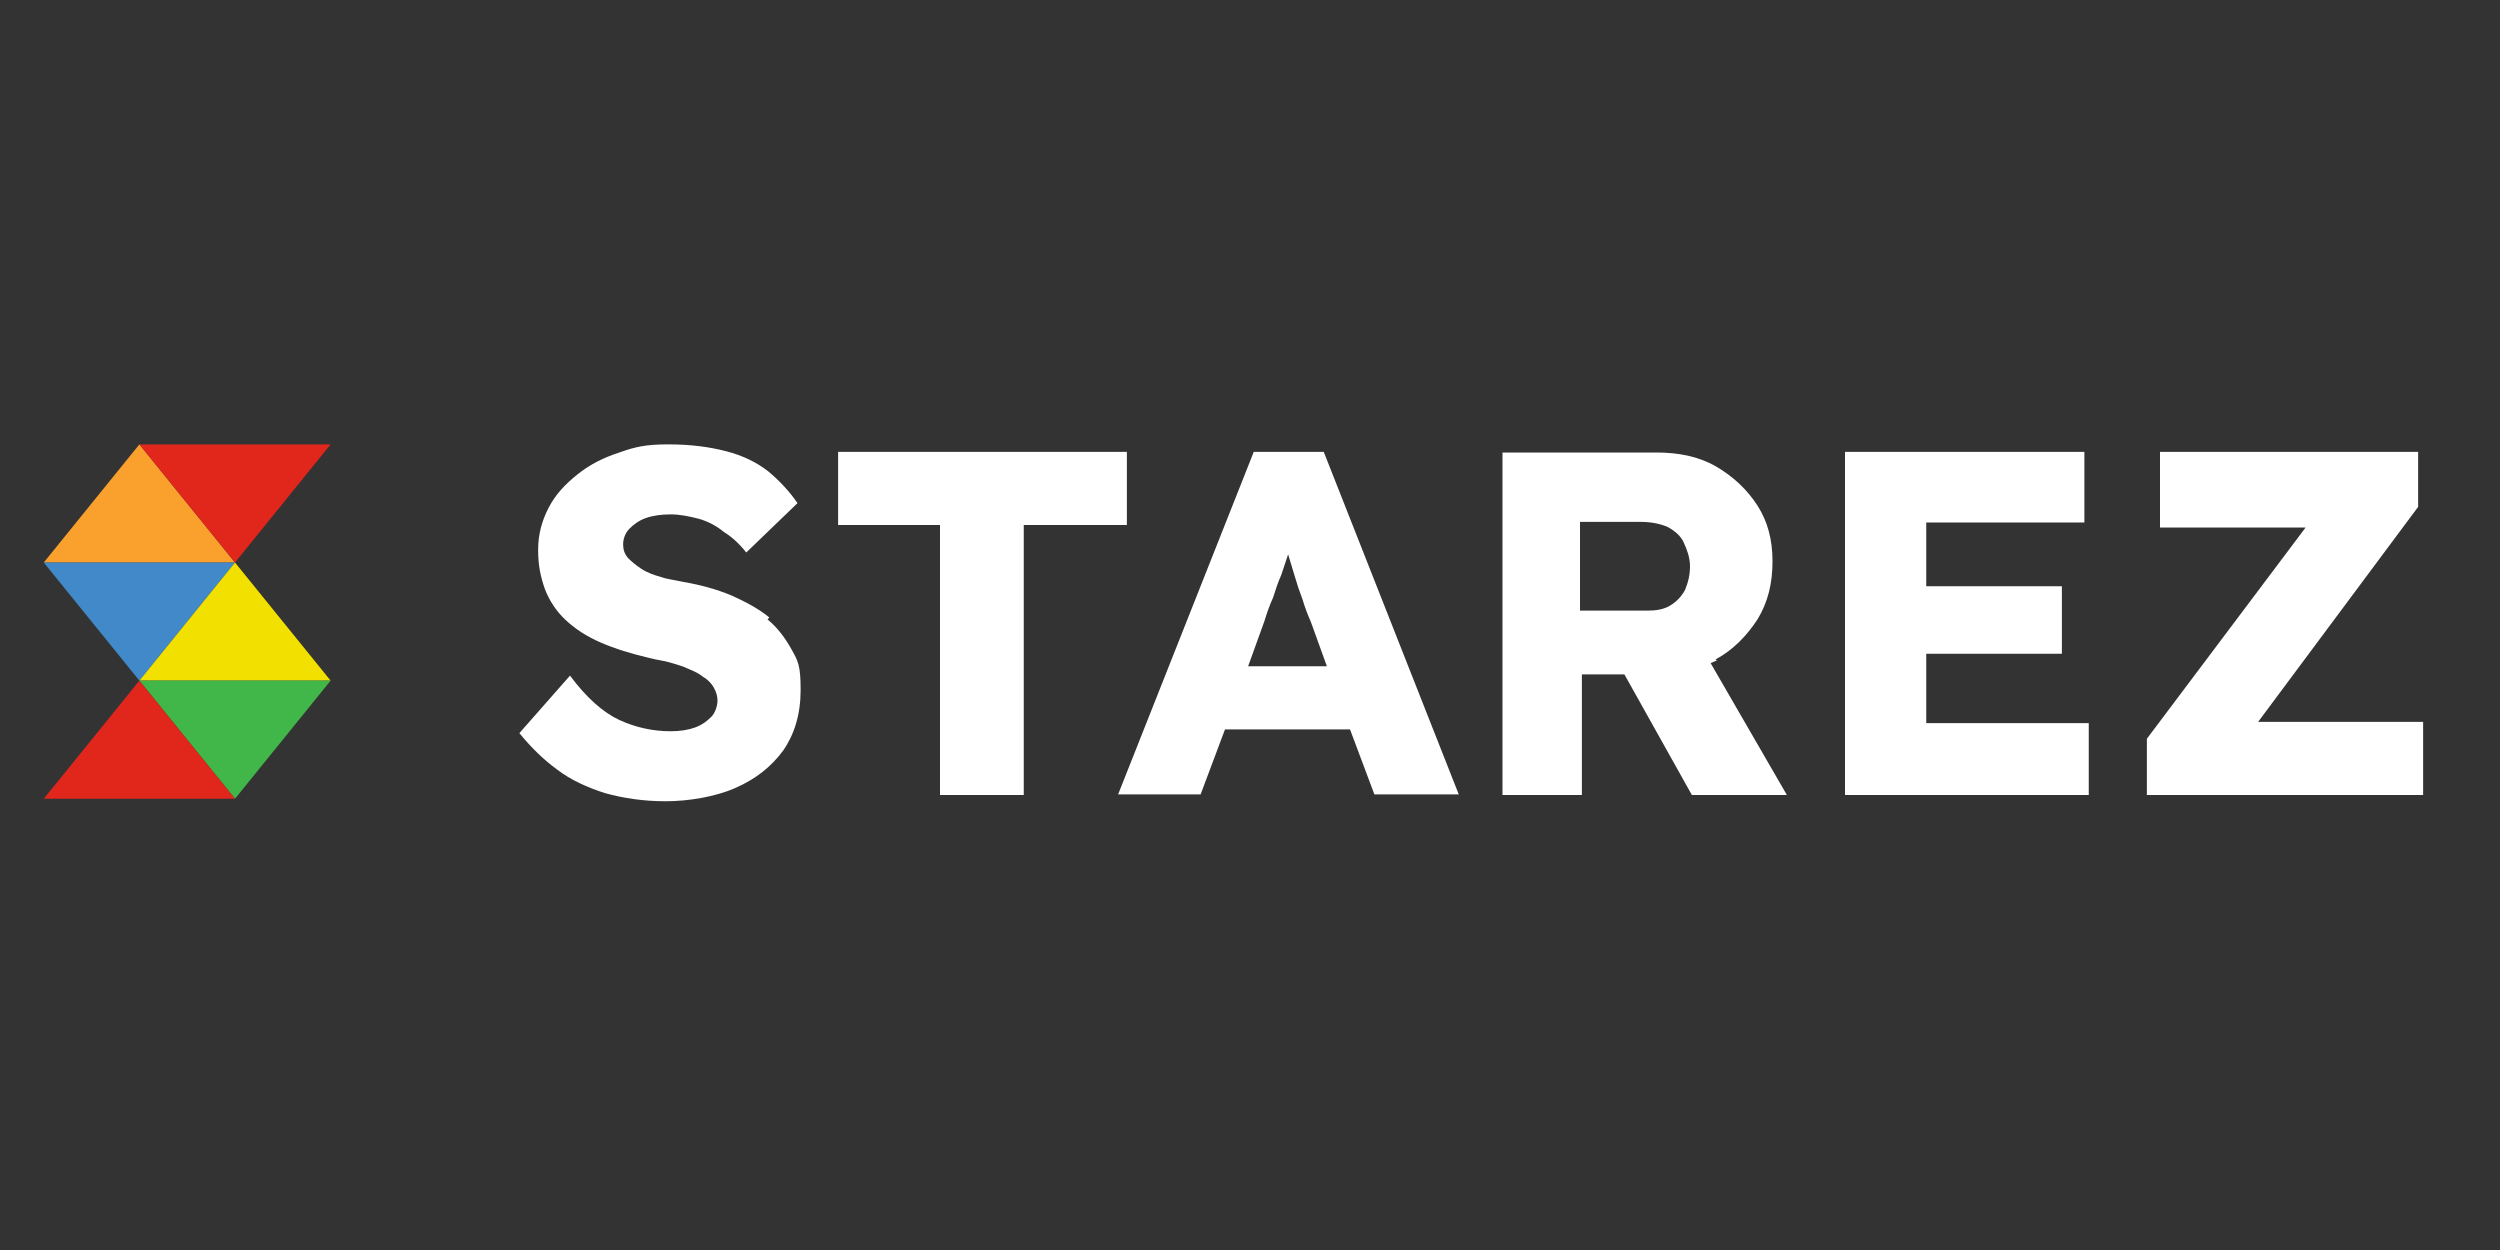 <?xml version="1.0" encoding="UTF-8"?>
<svg xmlns="http://www.w3.org/2000/svg" xmlns:xlink="http://www.w3.org/1999/xlink" version="1.1" viewBox="0 0 400 200">
  <rect x="0" y="0" width="400" height="200" fill="#333333" stroke="none"/>
  <defs>
    <style>
      .cls-1 {
        fill: url(#linear-gradient-3);
      }

      .cls-2 {
        fill: url(#linear-gradient-2);
      }

      .cls-3 {
        fill: url(#linear-gradient);
      }

      .cls-4 {
        fill: #f1e000;
      }

      .cls-4, .cls-5, .cls-6, .cls-7, .cls-8 {
        fill-rule: evenodd;
      }

      .cls-5 {
        fill: #4189c9;
      }

      .cls-9 {
        fill: #fff;
      }

      .cls-6 {
        fill: #f9a12c;
      }

      .cls-7 {
        fill: #41b649;
      }

      .cls-8 {
        fill: #e1261c;
      }

      .cls-10 {
        display: none;
      }
    </style>
    <linearGradient id="linear-gradient" x1="195.5" y1="158.7" x2="195.5" y2="-59" gradientTransform="translate(0 37)" gradientUnits="userSpaceOnUse">
      <stop offset="0" stop-color="#8dc63f"/>
      <stop offset=".2" stop-color="#88c13e"/>
      <stop offset=".3" stop-color="#7ab53c"/>
      <stop offset=".5" stop-color="#63a138"/>
      <stop offset=".7" stop-color="#438534"/>
      <stop offset=".9" stop-color="#1a612d"/>
      <stop offset="1" stop-color="#004a2a"/>
    </linearGradient>
    <linearGradient id="linear-gradient-2" x1="195.5" y1="158.7" x2="195.5" y2="-59" gradientTransform="translate(0 37)" gradientUnits="userSpaceOnUse">
      <stop offset="0" stop-color="#8dc63f"/>
      <stop offset=".2" stop-color="#88c13e"/>
      <stop offset=".3" stop-color="#7ab53c"/>
      <stop offset=".5" stop-color="#63a138"/>
      <stop offset=".7" stop-color="#438534"/>
      <stop offset=".9" stop-color="#1a612d"/>
      <stop offset="1" stop-color="#004a2a"/>
    </linearGradient>
    <linearGradient id="linear-gradient-3" x1="195.5" y1="265" x2="195.5" y2="61.2" gradientTransform="translate(0 37)" gradientUnits="userSpaceOnUse">
      <stop offset=".2" stop-color="#8dc63f"/>
      <stop offset=".5" stop-color="#8bc43e"/>
      <stop offset=".7" stop-color="#84be3d"/>
      <stop offset=".7" stop-color="#78b33b"/>
      <stop offset=".8" stop-color="#67a539"/>
      <stop offset=".9" stop-color="#519136"/>
      <stop offset=".9" stop-color="#367932"/>
      <stop offset="1" stop-color="#165e2d"/>
      <stop offset="1" stop-color="#004a2a"/>
    </linearGradient>
  </defs>
  <!-- Generator: Adobe Illustrator 28.6.0, SVG Export Plug-In . SVG Version: 1.2.0 Build 709)  -->
  <g>
    <g id="Layer_1">
      <g id="Layer_1-2" data-name="Layer_1">
        <g class="cls-10">
          <g id="Layer_1-2">
            <g>
              <path class="cls-9" d="M18,214.2v1h0c.3-.4.6-.8,1.1-1,.3-.1.7-.3,1.3-.3s1.4.3,1.7.8c.4.6.6,1.3.6,2.1v5.8c0,1-.1,1.8-.6,2.5s-1,1-1.8,1-1,0-1.4-.4c-.4-.3-.7-.6-.8-1v3.2h-3.2v-13.6h3.2ZM18,217.7v4.5c0,.6,0,1.1.3,1.3,0,.1.3.3.6.3s.3,0,.4-.1c0,0,.1-.3.1-.6v-6c0-.1,0-.4-.1-.6s-.3-.3-.4-.3c-.3,0-.6.1-.6.4s-.1.6-.1,1h-.1Z"/>
              <path class="cls-9" d="M38.6,214.2h3.1v2.1c.4-.8.6-1.4.8-1.5.4-.4.8-.7,1.5-.7v3.8h-.8c-.4,0-.7,0-.8.3-.3.3-.4.6-.4,1.1v6.7h-3.2v-11.7h-.1Z"/>
              <path class="cls-9" d="M59.6,211.3h3.2v14.6h-3.2v-14.6ZM61.1,208h2.8l-1.9,2.5h-1.8l.8-2.5h.1Z"/>
              <path class="cls-9" d="M78.9,214.2h3.1v2.1c.4-.8.7-1.4.8-1.5.4-.4.8-.7,1.5-.7v3.8h-.8c-.4,0-.7,0-.8.3-.3.3-.4.6-.4,1.1v6.7h-3.2v-11.7h-.1Z"/>
              <path class="cls-9" d="M99.6,217.3c0-1.1.4-1.9,1.1-2.4.7-.6,1.7-.8,2.8-.8s2.1.3,2.8.7c.8.6,1.1,1.4,1.1,2.6v5.3c0,1.1-.4,2.1-1.1,2.6s-1.7.8-2.8.8-2.1-.3-2.8-.8c-.7-.6-1.1-1.4-1.1-2.5v-5.6h0ZM102.8,216.9v7s.3.1.6.1.4,0,.6-.1v-7.4s-.3-.1-.6-.1-.4,0-.6.1v.6h0Z"/>
              <path class="cls-9" d="M128,211.3h3.2v14.6h-3.2v-1.1c0,.4-.4.7-.8,1-.4.3-.7.4-1.1.4h-.6s-.4,0-.6-.1c-.3-.1-.6-.4-.8-.8-.4-.6-.6-1.3-.6-2.1v-6.3c0-.7,0-1.4.4-1.8.4-.6,1-1,1.7-1h.4c.4,0,.8,0,1.1.3.3.1.7.6.8,1v-4h0ZM128,221.9v-5.1c0-.3-.3-.4-.6-.4s-.3,0-.4.1v6.4c0,.4,0,.7.6.7s.6-.1.7-.6v-1.3h-.3Z"/>
              <path class="cls-9" d="M154.9,225.9h-3.2v-8.9c0-.3-.3-.3-.6-.3-.6,0-.7.4-.7,1.1v8.1h-3.2v-11.7h3.1v1.3c.3-.6.7-1,1-1.1.4-.3.8-.4,1.4-.4s1.3.3,1.7.7c.4.4.7,1,.7,1.7v9.6h-.1Z"/>
              <path class="cls-9" d="M171.1,211.3h3.2v14.6h-3.2v-14.6ZM172.7,208h2.8l-1.9,2.5h-1.8l.8-2.5h.1Z"/>
              <path class="cls-9" d="M212.9,214.2v1h0c.3-.4.6-.8,1.1-1,.3-.1.7-.3,1.3-.3s1.4.3,1.7.8c.4.6.6,1.3.6,2.1v5.8c0,1-.1,1.8-.6,2.5-.4.7-1,1-1.8,1s-1,0-1.4-.4c-.4-.3-.7-.6-.8-1v3.2h-3.2v-13.6h3.2ZM212.9,217.7v4.5c0,.6,0,1.1.3,1.3,0,.1.3.3.6.3s.3,0,.4-.1c0,0,.1-.3.1-.6v-6c0-.1,0-.4-.1-.6,0-.1-.3-.3-.4-.3-.3,0-.6.1-.6.4s-.1.6-.1,1h-.1Z"/>
              <path class="cls-9" d="M233.6,214.2h3.1v2.1c.4-.8.6-1.4.8-1.5.4-.4.8-.7,1.5-.7v3.8h-.8c-.4,0-.7,0-.8.3-.3.3-.4.6-.4,1.1v6.7h-3.2v-11.7h-.1Z"/>
              <path class="cls-9" d="M254.2,217.3c0-1.1.4-1.9,1.1-2.4.7-.6,1.7-.8,2.8-.8s2.1.3,2.8.7c.7.6,1.1,1.4,1.1,2.6v5.3c0,1.1-.4,2.1-1.1,2.6s-1.7.8-2.8.8-2.1-.3-2.8-.8c-.7-.6-1.1-1.4-1.1-2.5v-5.6h0ZM257.4,216.9v6.4c0,.3,0,.4.1.6,0,0,.3.1.6.1s.4,0,.6-.1c0,0,.1-.3.1-.6v-6.3c0-.3,0-.4-.1-.6,0,0-.3-.1-.6-.1s-.4,0-.6.1c0,0-.1.3-.1.6h0Z"/>
              <path class="cls-9" d="M282.6,211.3h3.2v14.6h-3.2v-1.1c-.1.4-.4.7-.8,1s-.7.4-1.1.4h-.6c-.1,0-.4,0-.6-.1-.3-.1-.6-.4-.8-.8-.4-.6-.6-1.3-.6-2.1v-6.3c0-.7.1-1.4.4-1.8.4-.6,1-1,1.7-1h.4c.4,0,.8,0,1.1.3.3.1.7.6.8,1v-4h0ZM282.6,221.9v-4c0-.4,0-.8-.1-1.1,0-.3-.3-.4-.6-.4s-.3,0-.4.1c0,0-.1.3-.1.4v6c0,.4.1.7.6.7s.6-.1.7-.6v-1.3h0Z"/>
              <path class="cls-9" d="M301.8,214.2h3.2v8.9c0,.1.3.3.6.3.6,0,.7-.4.7-1.1v-8.1h3.2v11.7h-3.1v-1.3c-.3.6-.7.8-1,1.1-.4.3-.8.4-1.4.4s-1.3-.3-1.7-.7-.6-1.1-.6-1.9v-9.3h0Z"/>
              <path class="cls-9" d="M325.5,211.3h3.2v14.6h-3.2v-14.6ZM330.4,214.2h3.2l-1.8,5.1,1.9,6.5h-3.2l-1.8-6.4,1.7-5.3h0Z"/>
              <path class="cls-9" d="M349.5,211.9h3.2v2.5h.8v2.2h-.8v7s.1.1.3.1h.4v2.4h-2.6c-.3,0-.6-.3-.7-.4-.4-.3-.6-.8-.6-1.5v-7.4h-.8v-2.2h.8v-2.5h0Z"/>
              <path class="cls-9" d="M368.4,214.2h3.2l.8,8.2.8-8.2h3.1l-1.9,10.6c-.1.8-.3,1.4-.4,1.7-.1.4-.3.7-.6.8-.3.3-.6.4-1,.6-.4,0-.8.1-1.3.1h-1.8v-2.2h.7c.3,0,.6-.1.6-.4h0v-.4h0c0-.1-2.1-10.7-2.1-10.7h-.1Z"/>
              <path class="cls-9" d="M38.2,209.4s2.2.7,3.2,2.2c0,0,.6-1.8,2.4-2.4v-.7s-1.9,0-2.4,1.5c0,0-.3-.7-2.8-1.7l-.3,1.1h-.1Z"/>
              <path class="cls-3" d="M266.7,104.2c7.7-12.5,12-27.3,12-43,0-45.9-37.3-83.2-83.2-83.2S112.3,15.3,112.3,61.2s4.3,30.3,11.8,42.8c20-3.8,44.5-5.8,70.8-5.8s51.3,2.2,71.6,6h.1Z"/>
              <path class="cls-2" d="M195.5,144.4c30.2,0,56.6-16.1,71.2-40.2-20.3-3.8-44.9-6-71.6-6s-50.8,2.2-70.8,5.8c14.6,24.2,41,40.3,71.2,40.3Z"/>
              <path class="cls-1" d="M195.5,144.4c30.2,0,56.6-16.1,71.2-40.2-20.3-3.8-44.9-6-71.6-6s-50.8,2.2-70.8,5.8c14.6,24.2,41,40.3,71.2,40.3Z"/>
              <path class="cls-9" d="M250.7,78.6c-.4-1,1.4-1.3.7-2.1-1,0,0-1.4-.8-1.7.4-1.1,1.4-1.8,1.4-2.9-.6-.6-1.3-.6-1.8-1v-.6c0-.4,0-.7-.3-1-1.5,0-.3-1.8-1.3-2.4,0-.3.3-.8,0-1.1.4-.4-.3-.8-.3-1.1h-.3c-.4-.3-.6-.7-.8-1h-.6l-.3-.3c-.8.4-2.1,1.1-2.1,2.2-.3,1-1.4.4-2.1.6-.7,1-1.7.4-2.6.3-1-.6.6-1,.1-1.5-.7-.7-1.7-.8-2.6-1.1h.7c1,0,.6-1,.6-1.7s-.8-.6-.3-1c.8.3,1.5.6,2.4,1,.6,0,.8-.4,1.3-.4.6,1,1.8.3,2.5.3l1.8-1.4c.3-.4-.3-1,.1-1.3,0-.3,0-.7-.1-1,.4-.4,1-.6.8-1.3-.7-.6-1.1-1.3-2.1-1.3l.3-.8c.4-1.1-1-.4-1.3-1.1,0,0,.4-.3.6-.4.4-.8,1.4-.8,1.7-1.7.4-1.1-1.1-1-1.3-1.8.4-.3.3-1,.8-1.1v-1.1h-3.3c.3-.3.1-1,.7-1v-.8c-1.4,0,.1-1.5-1.1-1.9-1.3-.3,0-1,0-1.5-.3,0-.6-.3-.8-.3-.6.7-1.7,0-2.5.3-.3.4-.7,0-1,0-.8-1.4-1.8.6-2.8.3h-.1c-1.3,0-2.2,0-3.3-.7-1-.4-1.9.3-2.8.7l-.4-.6c-1-.6-1.7.4-2.6.4s0-.6,0-.8c.7-1.3,1.9,0,3.1,0s.4-.4.6-.7c.3-.8,1,0,1.5-.6,1-1.1,2.5-.8,3.6-1.8,0-.4.6-.6.8-.7,1,0,1.4-.8,2.1-1.3,0-.6-.7-.6-1-.8-.7-.8-1.8-.6-2.6-1.4,0-.3.3,0,.6,0,.4-.7,1.3-.4,1.8-1,.6-.8-.3-1.3-.6-1.9,0-.3.3-.7.4-1,0-.8-1.5-.4-1.4-1.4-.4-.6-1.1-1-1.1-1.7-.4,0-.6-.3-.8,0-.6.8-1.4-.7-1.5.4-.8,0-1.5-.7-2.4-.4-.1,0-.4-.4-.3-.6,0,.3.3,0,.6,0,.7-.7,1.1.6,1.8.4v-.8c-.1,0-.1-.4-.6-.4-.7.3-1.5-.3-2.2-.7-.4.7.6,1,.3,1.5-.1,0-.1-.3-.3-.4-.4-.3-.8-1.3-1.7-.8-.4,0,0-.6-.4-.7h-.3c-.4.7-1,0-1.4.4.3.6-.4,1-.7,1.4-.7-1.5-1.9-1.1-3.2-1.1-.8.4-2.4.4-2.2,1.7-.4.6-.8.7-1.4.8-.6-.4-1.3,0-1.9.3-.4.3-.3-.4-.6-.6-.3-.6.3-1,.6-1.5l.6.3.3-.3c1.4.3,2.2-.8,3.3-1.4,0-.4,0-1-.4-1.3,0,0,0-.3.3-.4.4-1-.7-.6-1.1-1.3v-.3c0-1.1-.7-2.1-1.5-2.6-1-.3-1.5.3-1.8,1.1-.3-.7.7-1.3.6-1.9-.8,0-1.1.7-1.5,1.4-.3,0-.7.3-.6.8h.6c-.6.6-1.3.8-1.7,1.3,0,0-.3.6-.6.6s-.3-.4-.3-.7c.4-.6,1-1,1.5-1.4.4-.3.3-.7.4-1.3-.6-.4-1.1-1.3-1.9-.8-1.1,0-.3-1-.6-1.7-.4-.7-1.5-.4-2.2-.4s-.4-.8-.8-1.1c-.3,0-.1-.7-.6-.6-.6.8-1.7.7-2.4,1.3-.3,0-.7.3-.8,0-.3-1-1.3-1.7-2.2-2.1-1-.3-1,1.1-1.9,1.1v-.6h-1.5c-.6-1-.8.6-1.4.6s-.3.7-.7.7,0,0,0-.3c-.3-.7-.8,0-1.4-.4-1.1-1-1.1,1-2.1,1-.7,1.7-1.5-.6-2.4-.3-.3.3-.7,0-1-.3-1-.6-.8,1.4-1.7,1.5-.4-.4-1.3,0-1.5-.7-1.3-.6-1.1,1-2.1,1.1-.7,0,0,1.3-1,1-.6,0-.7.6-1.1,1.1-.1.6.1,1.3-.6,1.5-.1,0,0-.3,0-.4-.7.3-1.1,0-1.8,0v.6c-.3,0-.4,0-.6-.3-.3,0-1-.3-1,.3s.7.3.8.6c-.3,0-.6.4-1,.3-.6,0,0-.6-.1-.8-.1-.4-.6-.3-.8-.3-.1-.4-.7-.7-.7-1.3-.8-.3-1.4.6-2.1,1-.6-.4-1.5-.3-2.2,0-.1,0,0-.4,0-.6h-2.2c-.1.3-.6,0-.7.4,0,.4.4.3.7.4l-.3.3c-1.1,0-2.1.7-2.8,1.5-.3.6,0,1,.6,1.3,0,.3,0,.7-.3,1-.7,0-1-.4-1.5-1s-.4,0-.6-.3c-1,0-1.9.3-2.6.6-.3,0,0,.4-.3.6-.6.7,0,1.9-1.3,2.1-.3,0,0,.4-.4.6v1.4c0,1.3-1.1,2.1-1.1,3.3s.8.3,1.1.7l-.4.6c0,.4,0,.8.3,1,.3.3.7,0,1,.6,0,.3-.3.6-.4.7-.3,0,0-.3,0-.6-.8-.3-.6.8-1,.8-.8-.3-.3-1.4-.6-2.1h-.3c-.3-.6-.7-.6-1.3-.7-.6.8-1.1.8-1.8,1.3-.7-.4-1.3.3-1.9.4-.3.4-.4.7-.3,1.3-.4,0-.6.4-1,.3-.4,0-.8.3-1.3.6-.3.3-.6.8-.3,1.3.3.3.6.6.8.7,0,0,.3,0,.3.3-1.1,0-2.6,0-3.3,1,0,.8-1.3,1.1-.8,2.1h0v2.1c.8,1-.7.8-.7,1.7h.4c0,.7,0,1.1-.3,1.4-.3.7.6.6.8.8,0,.6-.4,1,0,1.5.3.4.6.6,1,.7.8-.3,1,.7,1.8.3.3-.3,0-.6,0-.8,0-1,.8-1,1.4-1.3.4.7-.4,1.1,0,1.7.4.3,1,.4,1.5.4,1,.6,1-.8,1.7-1l.8.3c0,.6-.8.6-1.1.8-.4.7-1.3.8-1.9,1-.7,1.1-1.9,0-2.8.3-.8,0-.7,1.1-1.4.8,0-.8-.6-1.3-1-1.8-1.1-.4-1.7.8-2.4,1.4-.4,0-1,.4-1.4,0-.4,0-.8,0-1,.3-.3.8-1.4.6-1.7,1.4-.3,0-.7-.8-1.3-.7v.3c0,.4,0,1.4.6,1.1,0,1,.8,1.1,1.3,1.7-.3.6-1.1,1.1-1.5,1.8-.3.7.4,1.5,0,2.2-.3.6.4,1,.3,1.5.3.4.6,1.1,1.3,1.1,0,.4.4.7.3,1.3,0,.7,1.1.3,1.5.3.3.8-.7,1.5-.6,2.4-.3.3-.7.3-1,.3v-.4c-.3-.4-.7-.4-1.1-.6-.6.3-1.4,0-1.9.3-.4-.6-.7,0-1.1.3-.4.7-1,1-1.5,1.7-.4.6.3.8.3,1.3-.4,1.1-.7,2.2,0,3.5.4-.3.6-1,1-1.5,0,.7,1,1.5,0,2.1-.3.7-.4,1.8,0,2.2.4,0,1.1.3,1.3-.3.4,0,.8-.3,1.1,0,0,.6.4.8.7,1.3.6.8,1.1,0,1.8,0,.3.3,0,.7,0,1.1.6.3.3,1,1,1.3.8,0,1.7,1.4,2.6.6h.8c-.7,0-1,.7-1.5,1v.3c0,.3.6,0,.7,0,.6-.6,1.5,0,1.9-.6,0-.4-.3-.7-.4-1,.7-.4,1.3.6,1.8.7,1.1,0,2.2,0,3.1-.4,0-.3,0-.7.3-1.1.3-.6.7,0,1.1,0,.8.3,1-.6,1.7-.7.8.4,1.5,0,2.4-.3.7,1.1,2.1.6,3.1.6s2.1,0,2.8-.6c0-.6-.4-1-.6-1.4.4-.3.7-.3,1.3-.3.7-.6.3-1.8.8-2.5.3-.3-.3-.7,0-.8.3,0,.7,0,.8.3,0,.6-.6,0-.6.4,0,0,0,.4.4.6l.4-.3.6.8c.6.7,1.1,0,1.8,0,.6.4,1.5,0,1.9.6,0,1.1,1.4,1.3,1.8,2.1.8.4,1.5-.3,2.2-.4.7.7,1.7.7,2.4,1,.4,0,.8-.6.8-.7h-.4v-.7c.4-.3.8-.6,1.4-.7.8.3,1.8.3,2.5.8-.1.3-.6,0-.7.4-.8,0-.8,1.1-1.5,1.1-.3.3-.7.6-.4,1-.8.3-1.1,1.3-1.4,1.8.3.4.8.7,1.3.8.6,0,1,0,1.4.3.8-.4,1.8-1,2.4-1.9.3.6.8.8,1.4,1.1-.4.3-.7,0-1,0-.3.7.7.8,1,1.3,1,.6,1.5-.6,2.1-.8l-.3-.3.3-.3c0-1,1.3-1,1.7-1.4-.1,0,0-.3.1-.6-.6-.4-1.3-.8-1.8-1.1.7.4,1.3.7,1.9,1.1h0c1.3.8,2.4,1.5,3.3,2.6,0,.7.8,1.5,0,2.1-.1,1.5-.4,3.2-.1,4.9h-.1c0,1.4-1.1,2.1-.8,3.3.4,1.3-.7,2.1-.3,3.2-.6,1.1-1.5,2.1-2.5,2.8-.7,0-1.4-.7-2.1-.6.1.6,1,.4,1.3,1l-1,.3h2.8l.7-.4h-.4c.1-.7,1-.3,1.4-.7,0,.3,0,.4.1.6h-1.1v.7h0c.8-.4,1.1.8,1.7.6,0-.3.3-.7.6-.8h.3c0,1.5,1.3,0,1.5.8.8,0,0-.8.7-.8,0,.3,0,.7.4.8.3,0,.3-.4.6-.7l.4.8,1.5-1.3,1.1.6s0-.3.3-.3c0,0,.1.3.1.4.1,0,.3.4.6.3.3-.3.6-.4.8-.6h-.3.6c.6-.3,1.1-.6,1.5-1h0c0,.4-.4.6-.6.6l-.4.4h1.8c.3,0,.4-.4.6-.7-.4,0-.7.3-1,0,0-.4.4-.4.3-1-.6-1.1-1.8-2.1-1.1-3.6-.3-1-.6-1.8-.7-2.8-1-.8-.6-2.4-.7-3.5v-.3c-.7,0-1.1,0-1.3.4-.3.6,0,1.1.6,1.3.1.6-.8.6-.6,1.3,0,.3.4.7.7.6.4.7-1,1.1-.3,1.8.3.4.7,0,1,0,0,0,.3.3.3.4s0,.6-.3.4c-.4.3-.8.7-.8,1.3.1,0,.3.4.6.4.3-.3.7-.3.8-.4.6.7-.6.7-.6,1.3.3.7-.7,1-1,1.4-.6.4-.8.8-1.4,1.1-.3-.6-1.5-1.3-.7-1.9,0-1.3.1-2.5-.4-3.6-.4,0,0,.6-.4.8-.6,0-.4-.7-.4-1,.1,0,.4-.3.6-.4.1-.3.6-.4.4-.7-.4,0-.7.3-1,0,0-.4.1-.8.3-1.3.4,0,.7-.6.7-1-.3-.3-.4-.4-.7-.6-.7-.7.4-1,.7-1.7.1-.6-.4-.3-.6-.6-.3-.8.8-1.1,1-1.8,0,.3.1.6.1.8s.4.6.6.4v-3.1c-.8-.4-.4-1.4-.8-1.9.1,0,.6-.3.7-.3.6.6.7,1.3,1.1,1.7.6-.3.8-.6,1.3-1,.4-.6.6-1.4,1.4-1.7.7.3,0,.8,0,1.3.4,1-.4,1.8-.4,2.6.1,1-.4,1.3-.7,2.1-.6-.4.3-1,.1-1.5,0,0-.3-.3-.4-.3.1-.4,1.1-.7.4-1.3h-.6c-.3,0-.7.3-.6.7.4.4-.1.7-.3,1.1-.1.3,0,.6.1.8-.1.4-.6.8-.3,1.4.7.3,1-.4,1.4-.7.4.7.1,1.8.4,2.6,1.7,1.8,1.1,4.6,1.8,7,0,1.3,1.9,1.3,1.8,2.6.6,0,1-.6,1.5-.8.3.3-.1.7.1,1,.4-.3.7-.7,1.1-.7s.1.3.1.4c-.3,0-.6.4-.8.3,0,.4-.3.8,0,1.3.6,0,.8-.8,1.4-1.1h.7c.3,0,.3-.3.1-.4-.4,0-.7-.4-1-.7.3,0,.4-.6.1-.8h-.6c-.3,0-.1-.4-.3-.6-.8,0-1.5.6-2.2.8l-1.4-1.9v-2.9c-.6-1,0-1.9-.6-2.8-1.3-.8-.4-2.8-.8-4.2.8-.8.1-2.4.6-3.3.4-.4.4-1.1.6-1.7,1-.4,0-1.1.6-1.8,0,0,.1-.4.3-.6h0s0-.3-.3-.4c-.7,0-1.1-.8-1.9-1-.7.8-1.3,1.8-1.4,2.9-.4.3-.7.8-1.3.7,0-.6.1-1.1.3-1.7.1-.6,0-1.1-.1-1.7,0-.8,1.3-1.4,1.5-2.2h0v-.3h-1.4c-.6.4-1.1,1-1.8,1.3h-.4c-.4,0-.8-.3-1.3-.4-.3,0-.4,0-.7-.3h-.3v.3c.7.4,0,1.3.4,1.9,0,.7.6,1.7,0,2.2-1-.8-2.1-1.1-2.8-2.2h-.1c-.4-.3-.8-.7-1.4-.8.6,0,.8.6,1.4.8h0c.4-.3,1.1-.7,1.4-1,0-.3,0-.7-.3-.7,0-.3,0-1,.6-.8-.3-.3-.4.3-.8,0-.6,0-.6-.8-1-1.1.6,0,1.3.4,1.8.3.3,0,.8.7,1,1.1h.3c.1,0,.4,0,.7.3.4,0,.8.3,1.3.4.3-.4.7-1.1.7-1.4-.1,0-.3-.3-.4-.3l-1,1v-.4c.6-.8,1.3-1.4,2.1-2.1,0-.3,0-.6-.4-.7-1,.3-1.1,1.4-1.9,1.7v-.7c1-1,1.9-1.7,2.8-2.9.7,0,0,1,.6,1.3h.7c.6-.7-.8-.6-.6-1.3-.4,0,0-.7-.3-1-1,.3-1.4,1.4-2.2,1.8-.4,0-.4.4-.7.7-.7.6-1.4,1.7-2.5,1.3,0-.3.4-.3.4-.6,1.3-1.1,2.5-1.9,3.8-3.1,0-1,.8-1.7,1.3-2.4.4,0,1,.4,1.3.8-.4,1.1.8,1,1.1,1.5h-.7c0,.3.6.6.3,1-.1,0-.3.3-.6.4-.3.8.6.4.8,1v.4h.4s.3,0,.3.4c-.4.8-1.7.4-2.4.7-.1.3-.4,1.4-.4,1.8h1.4v.3l.6-.4c.4,0,.6-.6.8-.4-.4.6,0,1.1.1,1.7,0,0-.4.7-.6,1.3.7,0,1.3.8,1.9,1q.3,0,.3.3h0v.3l.6-.3c-.4.3.3.6,0,1h.1c.6,0,.1.4.4.6h.8s-.3-.3,0-.4c.4-.3.8-.8,1.4-.8.3-.4.7-.4,1-1,.6.4,1.3.8,2.1.7.1-.3.6-.6.8-.4,0,.7.8.7,1.3,1.1.4,0,.7.3,1.1,0,1,.6,1.9-.6,2.8,0,.6.4,1.7.6,1.7,1.4.4,0,.8.4,1.4.3,1-1.3,2.4-.4,3.8-.7l.4-.4c.7-1.1,0,.6.6.6.4-.3,1-.4.8-1.1-.3-.3-.7-.4-1.3-.4-.3-.7-1.4-1-1.1-1.7.6-.6,1.1.6,1.7.7.7,1,.8-.7,1.5-.4.3.3.8,0,.7.7h-.3v.3c.7.8,1.7,1.4,2.8,1.5.3,0,.3-.4.4-.6h.7c1.1.7.7-.8,1.1-1.1h.7c0,.6-.6.6-.8.8,0,.8-1.1,1.1-.8,1.9.3.7,1.1.4,1.5.8h0v.7c0,.6.4.8.7,1.1h.8c.7-.3,1.1.4,1.8.3.6-1.8,1.8.3,2.8-.3v-.4c-.1,0-.4,0-.6-.3l1-1.1c.1.3.3.7.3,1,.6.3,1.5.3,2.2,0,.6-.4-.3-1,.1-1.5.8.4,1.7,1.3,2.6,1.4.4-1.1,1.1,0,1.7,0s0-.8.3-1c.4,0,1.1.3,1.5,0,0,0,.3,0,.3.3h.6c-.1-.8.4-1.1.8-1.4.1.3.7.3.7.7.8-.3,1.1.6,1.8.7.8,0,1.9.7,2.6,0-.1-.3,0-1-.3-1.1,0-.8-.6-1.1-1-1.5h-1.8ZM245.6,57.6l-.6.6c.1,0,.1-1,.6-.6ZM244.3,59s.3,0,.1.4c-.3.6-1,.7-1.3,1.1.3-.4.6-1.1,1.1-1.5h0ZM243.6,57.7c-.1.6-1.4,1.4-1.7,2.1h-.4c.6-.4,1-1.7,2.1-2.1ZM148.3,46.3h-.4v-.8c0,.3.4.4.3.8h.1ZM141.1,62.1c-.6-.3-.4-1.1-.4-1.7.4.3,0,1,.6,1.3v.3h-.1ZM144,64.6s0,0,0-.3c.3,0,.4.3.4.6-.3,0-.6,0-.6-.3h.1ZM145.7,54l-.3.7c0-.6,0-1.1-.6-1.4,0-.7,1-.6,1.1-1.4.6,0,.3.6.6.8-.3.4-.3,1-.8,1.3ZM199,97.2c.3,0,.4,0,.6-.3.3-.6-.6-.8.1-1,.3.3.7.6.6,1.1-.6.7-1.4,1-2.2,1.3,0-.6.6-.7.8-1h.1ZM200.2,78.7c.3,0,.4.3.6.4-.3.3-.4.3-.7.3v-.6h.1ZM196.7,78.3c0,.6-.3,1-.6,1.5-.1,0-.4,0-.6-.4,0-.7.7-.7,1.1-1.1h0ZM192,92.1c.3,0,0,.6.1.8-.4.3-.8.4-1.3.7,0-.7.4-1.3,1.1-1.5h0ZM192.3,87.6c0,.4,0,.7-.3,1,0-.3-.3-1,.3-1ZM192.6,85.3c.3.3,0,.7-.3,1-.1-.3,0-.8.3-1ZM193,93.4c.1.3,0,.6,0,.8-.4.3-.8.6-1.3.7-.1-.7.6-1.3,1.1-1.5h.1ZM190.5,95.7c-.3,0,.1-.4,0-.7,0,0,.4-.3.6,0,0,.4-.4.6-.7.7h.1ZM192,96.4c-.4,0-.7.7-1.1.6,0-.7.8-.7,1.1-1.1.3,0,.4-.3.7,0,.1.4-.6.6-.8.8h.1v-.3ZM194.2,97c-.7.3-1.1.8-1.9,1v-.6c.8-.4,1.4-1.1,2.2-1.4,0,.3,0,.7-.4.8h.1ZM193.3,85.3c-.1,0,0-.4,0-.7.3,0,.1-.4.6-.3,0,.4-.3.7-.6,1ZM193.8,86.3c.1.6-.1,1.1-.6,1.4,0-.4,0-1.3.6-1.4ZM195.1,94.2v1.1h-1.1c0-.6.7-1.1,1.3-1.4h0v.3ZM195.5,83.8v.3h-1.1c0-.6.4-1,.8-1.3,0,.4,0,.6.3,1ZM194.9,81.9c-.4.3-.8.7-1.3.4,0,.7-.7.8-1,1.4-.1,0,0-.6-.1-.7.7-.7,1.8-1,2.5-1.8.1.3,0,.6,0,.7h-.1ZM194.5,79.9c0,.7-.8,1.1-1.1,1.5l-1.1,1c-.1,0,0-.4,0-.6,1-.4,1.5-1.3,2.4-1.9h-.1ZM193,79.9c-.3.4-.7,1-1.1,1.3-.1,0-.3,0-.3-.3.6-.3,1-.7,1.4-1ZM192.3,89.9c.3.3-.1.7-.1,1l-.7.6c0-.6,0-1.3.8-1.5ZM191.3,79c.3.4-.3.7-.6.8h-.6c.3-.3.6-.8,1.1-.7h0ZM189.5,77.8c.1,0,.4,0,.6.3,0,.4-.6.7-.8,1,.3-.3,0-1,.3-1.3h0ZM219.4,33.5c0,.3-.3.6-.4.6v-.6h.4ZM213.8,35.8c.7.3,1.3,0,1.8-.4,1.1-.8-.8-2.5,1-2.8.6,0,.8,0,1.3-.3v.7c-.4,0-.7,0-1.1.4-1.5.6.3,2.8-1.7,2.8s-1,.8-1.5,1.1c-.3,0-.3-.4-.3-.7.1-.3.3-.7.7-.8h-.1ZM217.6,34.1s0-.3.3-.3c0,0-.1,0-.3.3ZM217.7,35.5h-.3.3,0ZM215.7,68.7c0,.6-.7.7-.7,1.3-.3,0-.6,0-.7-.3,0-.6.4-1,.7-1.3.3,0,.4,0,.7.3ZM211.3,31.6l1.5-1.4c.1,0,.4,0,.4.4-.6.6-1.1,1.1-1.4,1.8v.7h-1c-.4-.7.7-.8.4-1.5h0ZM210.9,30.2c.1.7-.6,1.1-.7,1.7-.8.4-.8,1.5-1.5,1.9-.3-.3.1-.7.3-1.1.6-1,1.4-1.5,1.9-2.4h0ZM208.1,30.8c.7-.7,1.3-1.4,1.8-2.1v.3c-.4.8-1.3,1.1-1.1,1.9-.6,1-1.1,1.7-1.9,2.4-.7.4-.7,1.7-1.7,1.3.3-.7.3-1.4,1-1.8.4-.7,1.3-1.1,1.8-1.8h.1ZM207,55.2c.3.3-.1.3-.1.6l-.7.6c0-.4.8-.6,1-1.1h-.1ZM204.4,55.9c.4-.3.8-.4,1.1-1h.3c0,.4-.4.6-.7.8-.7.4-.7,1.5-1.7,1.3,0-.6,1.3-.4,1-1.3h0ZM195.2,17.1c.3.7-.6.7-.7,1.1h-.3c.1-.4.6-.7,1-1h0ZM192.1,17.8c.6-.4,1-1,1-1.7s-1,0-.6-.6c.8-.6,1.1.6,1.7,1-1,.4-1.3,1.4-2.1,1.5,0,0,0-.3,0-.3ZM191.4,19.8v.4h-.7c-.1-.4.4,0,.7-.3h0ZM189.9,20.6c1.1-.3,1.5.8,2.5.6.3.4.8.4.7,1,.8-.7,1.8-1.7,2.2-2.6.4.3,1,.3,1,.8-.4.3-.7.6-.7,1.1s.6.4.7.7c-.6.7-1.3,1.3-1.4,2.2-.4,0-.7-.3-1.1,0-.3-.6-1,0-1.1-.7-.3,0-.4,0-.6-.3.3-.3.3-.6.6-.8-.6-.3-1.1,0-1.8.3-.8,0-.7-.8-1.5-.8.3-.3.3-1,.3-1.4h.3ZM196,24.2h-.6c0-.4.8-1.4,1-.4.1.4-.3,0-.4.4ZM193.5,42c-.4.6-.8,1.1-1.3,1.5-.1-.7.7-1.1,1.1-1.5h.1,0ZM191.3,39.2c0,.3-.6,0-.8.3l-.4-.6c.4,0,.7.4,1.3.3h0ZM189.4,60.4c.7,0,1.4.8,1.9,0h.4c-.6.4-.4,1.5-1.5,1.3-.4,0-.8.4-1.1.7,0,.3,0,.6-.3.4-.8-1-1.8,0-2.8-.4v-.8s-.4,0-.3-.4c.4-.3.8-.4,1.3-.6.3.6.8.4,1.5.4l.8-.7h0ZM191.6,62.6c-.7.3-.7,1.7-1.5.8-.1-.3-.1-.8.4-1,.4.3.7-.4,1.1,0h0ZM184.1,47.4c0,.3-.4.6-.6.8-1,.8-1.8,1.9-3.2,2.5-.6.6-1,1.1-1.7,1.4-.4.8-1.8,1-1.8,2.1h-.1c-.1-.4.6-1,1-1.4.1-.7,1.1-.8,1.1-1.5.6-.7,1.4-1.4,1.7-2.2h-.1c-.6.8-1.8,1-2.4,2.1-.7.4-1.3,1-1.9,1.5.4-1.1,2.2-1.5,2.4-2.9l1.7-1.7v-.3c-.8.7-1.7,1.1-2.4,1.9-1,0-1.1,1.4-2.1,1.4,0,.3-.3.4-.6.6h-.3c.3-1.9,2.6-2.4,2.9-3.9h-.4c-1.4,1.1-2.8,2.1-4,3.3h0c.3-.7.8-1.3,1-1.9.3-.4.7-.6.7-1-.3-.4-.7,0-1,.3-.6.7-1.5,1-1.8,1.9,0,0-.3,0-.4.4v-.4c1.9-1.4,2.6-3.9,4.6-5.1.1,0,.6-.4.3-.7-.1-.3-.3,0-.6,0-1.5,1.5-3.2,2.4-4.5,4.2l-.7.6c-.3-.4.6-.7.7-1.1.4-1.3,1.4-1.7,2.4-2.4,0-.3.6-.6.6-1-.3-.6-.6,0-.7,0-1.3,1.3-2.8,2.1-3.8,3.5h-.3c0-1,1.4-1.3,1.5-1.9-.4-.3.3-.6,0-.8-.1-.3-.7-.4-.6-.8.7-.3.7-1.4,1.7-1.1h0c.7-.3,1.7-.3,1.9-1,1.9,0,4-1,5.8,0,0,1,1.5.4,1.8,1.3,0,.3-.4.8.3,1,.6,0,1.3.3,1.9.3h1.7s.1.3.1.6c-1.1.4-1.3,1.4-1.9,2.2v-.4h0ZM184.2,63.7c-.7.6-1.8,1-2.4,1.9-.4.4-.6-.4-.8-.4.8-.6,1.7-1.3,2.5-1.9.3,0,.6.4.7.4ZM172.1,59.4c0,.3-.3.6-.4.8,0-.3.1-.8.4-.8ZM167.7,29.1c.8-1.1,1.9-1.8,2.6-2.9.4,0,.6-.3,1,0,0,.7-.8,1-1,1.5-.6.8-1.4,1.4-1.9,2.4l-.4.3c0-.3,0-.8-.3-1.1h0ZM165.4,41.7c-.7,0-1.1.6-1.4,1.1h-.3c0-.3.4-.4,0-.7,0,0-.3-.3-.4-.3,0-.6.8-1,1.3-1.4.6-.4.8.6,1.3,0,.3-.3.7-.3,1-.3.3.4.6.6.7.8-.3.6-1.1.4-1.3,1.1-.7.3-.8,1.1-1.5,1.1,0-.6.7-1,.3-1.4h.4ZM164,38.4c.7,0,1.4-.4,2.1-.7.7.6,0,1-.6,1.4-.3.3-.8.4-1.3.3-.6-.6-2.1-1.1-1.8-2.1.3-.4.7,0,1.1,0,0,.4-.3,1.1.3,1.4h.1v-.3ZM164.9,36.9h0s.6,0,.3.3l-.3-.3ZM166.5,30.9h.4c-.1.3-.3.7-.7.7,0-.4.3-.6.3-.8h0ZM169.9,28.9c.4-.7,1.1-1.5,1.9-2.1.3.3-.3.6,0,.8-.8,1.1-1.5,1.9-2.5,2.9-.4-.3-.8.6-1.1,0,.6-.6,1.4-.8,1.5-1.5h.1ZM171.8,30.1c-.6.8-1.3,1.7-1.8,2.4,0-.6.8-1,.3-1.5.6-.8,1.3-1.5,1.9-2.4h.6c.3.8-.8.8-1,1.5h0ZM174.9,28.9c-.3.8-1.1,1.1-1.7,1.9-.1,0-.6,0-.4-.4.6-.8,1.3-1.3,2.1-1.5ZM171.6,34c-.1.3-.6,0-.7.6,0,0-.4-.4-.3-.7l.4-.4c.1.3,1,0,.6.7h0ZM170.3,46.2c-.4.6-1.1,1.1-1.7,1.5h0c1-.3.7-1.7,1.8-1.5h-.1ZM178.5,31.5c.3-.8,1.1-1.5,1.5-2.2.4-.4.7-.7,1.1-1.3h.3c-.8.7-.8,1.9-1.7,2.6-.1.4-.4.7-.8.8h-.4ZM182.7,34.9c.6-.6.8-1.3,1.5-1.5-.6.7-.7,1.3-1.4,1.7h-.1ZM187.7,59.7c.3,0,.4,0,.6.3,0,0-.1.3-.3,0h-.6c0-.3.3,0,.3-.4h0ZM187.8,29.6c0,.3-.3.4-.6.6.1,0,.1-.6.6-.6ZM181.8,26c.8-.4,1.7,1.1,2.5,0,0-.3,0-.6.3-.7h.8c-.3.4,0,1.3-1,1.3-1,.3,0,1.7-.8,1.7,0,.3-.4.4-.4.7h0v.3c.7,1.1,1.5.4,2.5.6.3,0,0,.7.6.7,0,.4.4.4.7.6.7,0,.7-1,1.4-.6,0,.6-.8.6-1.3.8-.3.3-.6.6-.7,1,0,.3.1.6,0,.7-.7.3-.1-.8-.8-1-.8,0-1.1-.7-1.9-.7h-.7c-.7-.8,1-1,.3-1.8v-.4h0c0-.6-.3-1.3-.7-1.8-.7,0-.4-.6-.8-1v-.4h.1ZM182.7,33c-.1.6-.7,1.4-1.3,1.8h-.4c0-.4.4-.4.6-.8.3-.3.4-1,1-.8h.1ZM181.6,31.7c.3.6-.4,1-.7,1.4-.3-.4.7-.8.7-1.4ZM181.4,30.2c-.1.4-.6.4-.6.8-.3.3-.7.6-.7,1-.4,0-.7,1-1,.7,0-.7.6-1.1,1.1-1.5.3-.4.4-1,1-1.4v.3h.1ZM179.1,26.6c0,.3-.1.4-.3.6h0l.4-.6h-.1ZM178.5,21.7h-.3l-.3-.4c.1,0,.3.3.6.4ZM180.2,26.7c.4-.3.6-1.4,1.1-.6-.1.3-.7.4-.6,1-1.3.8-1.8,2.4-2.8,3.3-.3,0,0-.6-.4-.7.6-1.1,1.8-1.9,2.5-3.1h.1ZM177.3,30.1c.1.3,0,.4,0,.7-.4,0-.3.4-.4.6-.4.4-.8.7-1.3,1v-.3c.4,0,.3-.6.8-.8.4-.3.7-.7,1-1.1,0,0-.1,0-.1,0ZM177.1,28.8c-.3.8-1.3,1.5-1.7,2.2-.1,0-.4.6-.7.4-.6-.3,0-.6,0-.8.8-.6,1.1-2.8,2.4-1.8ZM175.2,27.6c-.7,1-1.4,0-2.1-.3,0-.6-.6-1.4,0-1.9.4,0,.7.7,1.3.4.4.3,1,0,1.1.7.4.7-.7.4-.4,1.1,0,0,.1,0,.1,0ZM175,20.9l-.4-.4c.4,0,.6.3.8.7.1.4,0,1-.1,1.4-.1.3-.6,0-.8,0h-.3c.4-.6,1-1,.8-1.5h0ZM172.4,21.4c.3,0,.6.3.8.6-.3,0-.4.6-.8.3h-.7l.7-.8h0ZM170.7,20.2c-.3.3-.7.4-1.1.3.3,0,.6-.4,1.1-.3ZM168.8,21.6c-.4.6-.7,1.4-1.7,1.3,0-.3-.4,0-.6,0,.1-1,1.3-1.1,2.2-1.1h0ZM167.5,24.9c.1-.3.3-.7.3-1.1.8-.6,1.4-1.3,1.9-1.9h.6c0,1-1.5,1.3-1.5,2.5-.1,0-.3.3-.3.6.6.3.8-.6,1.3-.7l1.4-1.4c0,.3.6,1.1,0,1.4,0,0-.1,0-.1.3-.8,0-1,.8-1.3,1.4-.8.8-1.4,1.9-2.6,2.5,0-.3-.4,0-.6,0,.6-.8,1.4-1.3,1.9-2.2,0,0,0-.4-.4-.6-1.5.6-2.5,3.3-4.6,3.2.3,0,.4-.6.8-.7,1.1-1.1,1.9-2.4,3.3-3.1h-.1ZM164.2,25.2c.3,0,.4.3.7.6,0,.4-.4.7-.7,1-.3,0-.6-.4-.7-.6,0-.4.4-.8.8-1h-.1ZM162.1,24.4c.4,0,.6-.3.8,0,0,.3.4,0,.6,0-.6,0-.7,1.5-1.4.8,0-.3-.3-.7,0-1h0ZM161.3,38.5c.3,0,.4,0,.7-.3.3,0,0,.3.3.4,0,.3-.6,0-.7.3-.7,1.1-1.1,2.4-2.2,3.2-.6,0-.8.7-1.3.8.4-.4.8-.8,1.4-1.4.6-1.1,1.4-1.9,1.9-3.1h-.1ZM159.9,39.2h.4c0,.4-.6.3-.7.6-.8.3-.3,1.5-1.4,1.4-.4.6-1,.8-1.1,1.5,0-1.5,1.8-2.4,2.9-3.5h-.1ZM159.2,37.6s.4,0,.6.3c-.4.3,0,.6,0,1-1,.3-1.4,1-2.2,1.5-.7.4-1,1.5-1.9,1.4v-.3c.7-.7,1.7-1.4,2.1-2.2.8-.3.6-1.5,1.7-1.7h-.1ZM154.9,40.6c0-1,1-1.8,1.8-2.4.6,0,.4-.8,1-.8.3,1-1.3,1.4-1.4,2.2-.4.4-.8.7-1.3,1h-.1ZM152.1,52.6c.3-.3.8-.4,1.3-.3,0,.6-1.3,1.1-.6,1.7,1,0,1.4-1.3,1.9-1.9,0-.3-.3-.4,0-.6.4,0,1.1-.3.8.3-1.1.8-1.3,2.2-2.5,2.8l-.6.4c-.7-.6-.7-1.5-.6-2.5h.1ZM151.8,55.2c.7,1.1-1.1,1.3-1.5,1.8l-.8.7c.4-1.1,1.5-1.8,2.4-2.5ZM148.3,75.3c-.4,0-.7-.4-1.1-.4v.6h0l-.3-.3v-.8c.4,0,1.3,0,1.4.4v.7h0ZM147.9,59.8c-.6-.4.3-.7.3-1.1.2,0,.3,0,.4-.3,0,.6-.8.7-.8,1.3h.1ZM147.2,58.2c0-.7.4-1.1,1-1.4,1-.7,1.5-2.1,2.6-2.8,0,.7-.7,1.4-1.3,1.7l-2.4,2.5ZM150.7,59c-.3,0-.4.3-.7.6,0,.4-.3.4-.6.4l.3-.6c1.5-1.1,2.8-2.5,4.2-3.9.6-1.4,2.1-2.2,3.1-3.3.3,0,.7.4.4.7-1,1-1.9,2.2-3.1,2.9-.7,0-.7,1.1-1.4,1.1-.7.7-1.3,1.4-1.9,2.2h-.3ZM153.2,61.1c0-.7.8-1.1,1.1-1.8.8-.8,1.8-2.1,2.4-3.1-.3-.3-.6,0-.7,0-.3.6-1,.4-1.1,1,0,.3-.6,0-.7,0-1,.8-1.5,2.1-2.5,2.8h-.3c0-.6.8-1.1,1.3-1.5l.3-.6c1.8-1.5,4-3.2,5.1-5.3.4,0,.7.4,1.1.3.8,0,.7,1,.7,1.5-.4,0-1,0-1.1.4,0,.6-.6.8-.3,1.4.3.3.6.4,1,.6.3.6,0,1.3.3,1.7,1.1.3,1.1-1.4,2.2-.8.3,1-1.3.6-1.5,1.5-1,0-1.4,1.5-2.5,1.4-.6.7-1.3.8-1.5,1.7-1,.3-1.1,1.3-1.9,1.7h0v-.3c1.5-1.8,3.5-3.1,4.7-5v-.4c-.4,0-.6.4-.8.6,0,.4-.7.7-.8,1-1,0-1.3,1.3-1.9,1.5-.3.3-.7.4-1.1.4v-.3c1.3-.7,1.7-2.2,2.9-2.9,0-.3.3-.6,0-.7-.7.3-1.4,1-1.8,1.5-.7.4-1.4.8-2.1,1.4v.3h-.3ZM161.7,60c-.3,0-.6.4-.6.7-1.5,1.5-3.3,2.4-4.9,4.3h-.4c.6,0,.6-.7,1-1.1,1.5-1.8,3.3-3.2,4.9-4.7.6,0,0,.6,0,.8ZM160.8,63.2c-.7.3-1.5.4-1.7,1.3h-.8c1-1,1.5-2.1,2.8-2.8.3.6-.4,1-.3,1.5ZM155.1,72.1h0v-.3h.3v.3h-.3ZM157.1,71.4c-.3-.3-.8-.3-.8-.8-.6-1-2.2,0-2.2-1.4,1-.3,1.3,1.1,2.2.7.8-.4,1.8-.6,2.2-1.5.3.3.7,0,1.1,0,.4-.3.8-.6,1-1.1.6.4,1.8,0,1.7,1.1-1.1.8-3.5,0-3.5,1.9-.4.4-1,1.1-1.5,1h-.1ZM158.8,72.8c.4-.4.7-1.1,1.4-1,.4-.3,0-.7.3-1s.6-.8,1.1-.8c.3.4-.4.6-.4.8-.8.6-1.1,1.9-2.4,1.8h0ZM160.4,73.5c0-1.1,1.3-1.5,1.7-2.5l1.9-2.2h.3c.3.8-.7,1.1-1.1,1.8-.6,1.5-2.2,1.5-2.9,2.9h.1ZM162.9,72.2c0-.3.3-.7.6-.6l1.5-1.7c.3,0,.4.4.3.6-1,.6-1.1,1.8-2.4,1.8h0ZM164.7,71.9c0-.3.7-1.3,1-.4,0,.7-.6.4-1,.4ZM166.3,57.2c-.4,0-1.1,0-1.4-.3-.7-1-1.8.4-2.6-.4-.6,0-1.7.7-1.9-.4h0c.4-.6,1.5-.6,1.5-1.5.6.4,1.1.4,1.8.4s.6.6,1,.3c.3,0,.4-.4.8-.3.7.6-.7.7,0,1.4.4.8,1.4,0,1.8.6h.3c0,.3-.7,0-.8.3h-.4ZM167.1,46.5c-.8,0-1.5.4-1.8,1.3,0,.4.4,1-.3,1.3-.7,0-1.5.3-2.2.6-.3-.3-.6-1-1.1-.7s-1.3.6-1.7.8c-.3-.8-1.4-1.4-1-2.4.4-.7.8,0,1.3-.3h0c-.4.3-.6.6-.6,1s0,.7.3.7.6-.3.6-.4l-.3-.6c.7,0,1.4-.4,1.9-1-.3-.4-.4.4-.7,0,.3-.4.7-1,1.3-.6,1.3.7,2.6,0,3.8-.6l.7-.6c.3.4.8.4,1.3.6.6,0,.8-1.4,1.3-.3-.7.4-1.3,1.9-2.4,1.1,0,0-.3,0-.3,0ZM174.3,71.5c-.6,0,0-.8-.6-1-.6,0-1.3-.3-1.4.4,0,.3.4.4.6.6-1,.6-1.1-.7-1.9-.8-.1-.3-.4-.4-.3-.7,1.4.3,2.2-.4,3.6-.3h.7c0,.8,1,1,.8,1.7h.1c-.4.6-1,0-1.7,0h0ZM176.4,63.2c-.3.7-1.8,1.1-1.4,2.1-.4,0-1.1,0-1.3-.6-.4-.4-.7,0-1.1.3-.3.4-.8.8-1.3,1.1-.4-.4-.8-1.5-1.7-1.3,0-.4-.4-.8-.7-1.3h-1.3c0-.3.7,0,1-.4,1-.4.8-1.9,1.8-1.7-.3,0-.6.6-.1.7,1.1.4,1.7-1.1,2.5-1.5.6.4-.4.6-.6,1-.4.8-1.5,1.3-1.4,2.1h.4c.7-.4,1.3-1.7,2.1-1.4,0,.3-.4.3-.4.6,0,.4-.7.6-.7,1,1,0,1.8-.8,2.4-1.7,1.4-.6,1.7-2.4,3.2-2.6-.6.7-1.4,1.1-1.7,2.1-.6.8-1.4,1-1.9,1.8,0,0,0,.3.3.4.6,0,1-.6,1.4-.8,1.3-1.9,3.1-2.8,4.6-4.3-.1.6-.7,1-1.1,1.3-1,1-1.7,2.5-3.1,2.9v.4h0ZM178.8,62.7h-.1c.7-1.1,1.9-1.7,2.6-2.6.1,0,.3.3.3.6-1,.6-1.9,1.5-2.8,2.1h0ZM179.6,63.4c.8-1.1,1.8-1.7,2.8-2.5h.4c-1.1.7-1.7,1.7-2.9,2.5h-.3ZM180.2,64.8c.3-.8,1-1.1,1.5-1.7.6-.6,1.4-1,1.7-1.7.1,0,.4-.4.6-.3,0,0-.4.4-.4.6h.3c-1.1,1.3-2.4,1.8-3.3,2.9h-.3ZM188.9,73.3v-.8c0,.4.8.4,1,.8-.4,0-.6-.4-1,0ZM197,65.8c.1,1.1-1.1,1.5-1.7,2.2-1.3.8-2.2,1.7-3.1,2.9-.4.6-1.1.8-1.4,1.5h-.1c0-.7,0-1.1.8-1.4.3,0,.4-.3.7-.4v-.4c.8-.8,1.8-1.3,2.6-2.2-.1-.8.7-1.1,1.1-1.7.3-.3.7-.4.8-.8,0-.3-.4,0-.6,0-1.4,1.4-3.2,2.4-4.5,3.9-.8,0-.7,1.3-1.5,1.4h-1.5c.1-.4-.3-.6-.1-1-.4-.4-.7-.4-1.3-.7-.8.6-1-.8-1.7-.8s-1,0-1,.4.3,1,.1,1.7c-.8,0-.6-1.5-1.7-1.3-.4,0-.6-.8-1.3-.6-.1,0-.4.3-.7.3.4-.7-.6-1.3,0-1.8,1.5-.6,2.4-2.2,3.9-2.9,0,0,0-.4.3-.4h.6c-.8.8-1.5,2.1-2.8,2.5l-.7.8c.4.8.8-.3,1.4,0,.4-1.1,1.8-1.3,2.1-2.4.7-.3,1-1.1,1.8-1,0,0,.3.3.1.4-.3,0-.4.4-.7.6-.7.8-2.2.7-2.2,2.1-.1,0-.4.4-.6.6.3.3.7,0,1.1,0,.8-.8,1.9-1.5,2.6-2.6.6,0,.8-1,1.4-.4-.8,1-2.1,1.4-2.6,2.5,0,0,0,.3.3.4,1,.3,1.5-.8,2.4-1.3,0-.8.8-.8,1.4-1.4.4-.6.8-1.1,1.4-1.4.7,0,1.4.4,1.9,0,.7,0,1.3-.6,1.9,0,.6,0,.8-.4,1.3,0l.6.6c.4.8-.6,1.7-1,2.4v-.3h-.1ZM198.3,55.2c-.6,0-.4.7-.6,1.1-.7,0-1.3-.4-1.9-.6-.3-.6-.6-.4-.1-1.1,0-.6.4-1.1,0-1.5h-.6c0,.7-1.3,0-1.3.7h-1.3c0-.4.8-.4.3-.8h.3c-.3-.7-.7-1.1-.3-1.7,0-.6-.8-1-.3-1.7,0-.3.3-.4,0-.7-.7-.4-1.7-.6-2.5-.7-.1-.6-1.1-.4-.7-1.1.3-1,1.4-.8,1.8-1.7.1,0,.3,0,.4.3,0,.4.4.7.7.8.8,0,1.7,0,2.4.4,0,1-.4,2.2.8,2.6,0,.4-.3.6-.1,1,.4.4,1,.3,1.4.6.8,0,1.7,0,2.1.7,0,.3-.3.4-.4.7-.3,0-.4.3-.6.6.3,1,1.3.8,1.9,1.1h.1c-.4.4-1,.8-1.7.6v.4h0ZM200.8,69h-.8c.4,0,.7-1,1.4-.7l.4.3c0,.4-.7.3-1,.6h0ZM201.3,29.1c0-.7-.3-1.4.3-1.9v-.8c.8,0,1.3-.7,1.7-1.1h1.9c0,.3.4.3.6.4.4,0,.6-.3.8-.3.1.3.4.4.6.7-.4,0-.4.4-.8.6v1.3c-.8,0-1.8-1.3-2.6-.3h-1.7c-.4.4-.6,1.1-1.1,1.3l.4.3h0ZM203.4,72.2c0-.4.7,0,1-.3,0,.4-.7,0-1,.3ZM205.6,70.4c.3-.3.4,0,.7,0h-.7ZM206.5,69.6c-1.3,0-2.4.4-3.5,1,.3,0,.7.4.6.8-.4-.3-1,0-1.3,0,0-.6.3-1,.3-1.7.3-.3.1-.6.3-.8h.4v-.8c.8-.3,1.7,0,2.4.4,0,.3,0,.4.3.6.4,0,.4-.4.6-.4-.1-.3-.3-.7-.7-1-.3.3-.4,0-.7,0,.3-.6.7,0,1.1,0s.8.7,1,1.1c0,.4-.6.6-.8.8h.1ZM206.2,66.6h.3-.4.1ZM207.2,58c-.3.3-.8.7-1.4.8-.3.3-.7,0-1,0-.1-.3-.4-.6-.6-1,.4-.4.8-.7,1.4-.8,1.1.3,2.1-.3,2.9-.8.3-.4.8-.8.4-1.3h-1.3c-.3-.3-.7,0-1-.3,0-.7.8-.6,1-1.3l-.3-1.3.7-.7c-.4-.7.3-1,.8-1.1h.8c-.3.7-1,0-1.3.6-.3,0,0,.4,0,.6.4.3,1,0,1.5,0,.3-.4.3-.8,0-1.3.6,0,.8.8,1.4.4h0c.3.4.7,1,.8,1.5-.4.3-.7.7-1.1.6-.3-.3-.6-.4-.8-.6-.6,0-1,.6-1.1,1.1.4.6,0,1.7.8,2.1v.4c-1.3.7-2.2,1.5-3.2,2.5h.3v-.3ZM209.5,65.4c-.1,0-.4-.3-.3-.6.3-.6.8,0,1.3,0-.3.4-.6.6-1,.8h0v-.3ZM211.3,65.8c0,.6-.7.8-1,1-.3-.3.3-.4.1-.6.4-.4,1.3-.8,1.4-1.5.3,0,.7-.4,1,0-.6.4-.8,1.3-1.5,1.3h0ZM212.5,72.6c0,.3-.4.4-.7.4-.1-1,1.1-1.1,1.1-1.9.3,0,.6.3.8.4-.3,0-.7,0-.8.4.3.3-.3.3-.4.6h0ZM214.4,73.5c-.8,0-.7,1.4-1.5.8.4-.8,1.4-1.5,1.7-2.4.8-.7,1.4-1.5,2.2-2.4.3,0,.3.3.6.3-.7,1-1.7,1.5-1.9,2.6h-.3c-.3,0-.6.4-.7.7v.4h0ZM215.8,73.9c0,.7-.6.6-.8,1.1h-.3c0-.7,1-1.5,1.4-2.1l1.9-2.6c.3,0,.6,0,.7.3-1.1.8-2.1,2.2-2.9,3.3h0ZM217.7,73.2l.7-1c.3,0,.7.6.7,1h-1.4ZM220,68.2c-.1,0-.4-.4,0-.6.1,0,.3.3.4.3,0,.3-.3,0-.4.3ZM219.8,50.4c-.1,0-.1.4-.4.6-.4-.3-1-.3-.8-1,.3-.7,1.3-1.3.7-2.1l-1.3-.7c.4-.6,1.1-.6,1.7-.8.4.4.1,1.1.6,1.5.4,1-.6,1.4-.4,2.4h0ZM225.5,25.6h0l-.4.4.4-.4ZM224.4,29.8h.4c.1.3.7,0,.6.6-.3,0-.4.3-.4.4,0,.4-.3.6-.3.8h-.3c0-.4-.3-1.3.1-1.7h-.1ZM230.8,82.2c0-.3,0-.7-.4-.8h-.3c.6,0,1.1,0,1.3.6l.3.8c-.4,0-.6-.3-.8-.4h0ZM234,59.7h-1.8c-.6-.4.3-.7.1-1.3.1,0,.4-.3.3-.6-.4-.6-1.1-.6-1.4-1.1.8-.3,1.5,0,2.4,0,0,.7.4,1.3.8,1.7l-.6,1.1h.1ZM235,63.6c.3-.6.8-1.1,1.4-1.5.1,0,.3.4.3.6-.8,0-.8,1-1.7.8h0ZM235.5,54.1c-.8-.7-2.2.4-2.4-1.1-.4,0-.6-.4-1-.4-.1-.3-.6,0-.7,0-.3,0-.4.4-.8.3.3-.4-.1-.7-.4-1-1,0-1.9.3-2.6.8-.1-.3-.4-.6-.7-.6-.4.3-.8,0-1.1,0-.3-.4,0-1.4-.7-1.5-.4,0-.7,0-1-.4v-.4c.4,0,.8,0,1.3-.4-.3-1.1.8-1.8,1.5-2.5h.1c.3,1-1.8,1.5-.4,2.1.7-.7,1.1-1.7,1.8-2.4.3-.4.6-1.1,1-.7,0,1.1-1.3,1.5-1.4,2.6.6.4,1.1-.3,1.7-.7.7-.7.8-1.5,1.8-1.9-.6.8-1.3,2.1-1.5,3.1h.7l2.6-3.3h.4c.4,1.3-1.1,1.9-1.1,2.9s.3.3.6,0c.4,0,.3-.7.7-.8.8-.4,1.1-1.5,1.9-1.9.6.7-.3,1.3-.6,1.9-.4.6-1.1,1.3-1.3,2.1.3.6.6-.3,1-.3.1-.3.4-.7.8-.6,0-.8.7-1.3,1.3-1.7h.4c0,.8-.6,1.4-1.3,1.8,0,.3,0,.7.1,1,.4,0,.6-.3.8-.6.7-.4,1-1.3,1.8-1.3.3,1.1-.8,1.4-1.1,2.4.1.3.3.3.6.3.1-.3.4,0,.6,0,.6,1-1.3.7-.8,1.7-.3.4-1,.3-1.3.6-.7,0-1.3,0-1.5.7h.1v.3ZM244.4,72.8h-.3.3ZM238.6,72.9c0-.3-.1-.7.1-.8h1.4c.3,0,.8,0,1.1-.4h1.1c.6,0,.4.6.7.7-.6.4-.4,1.1-.7,1.5.1,1.3,1.8,0,2.4,1,.3,0,.1.4.3.7,0,0-.6,0-.6.6h-2.8c.1-.6-.8-.6-.4-1.3,0-.3.4-.6,0-1-.8-.8-1.8-.8-2.8-1.1h.1ZM239.4,80c.4-.7,1.1-1.1,1.5-1.8h.7c-.6.6-1.3,1.4-1.5,2.2h-.7v-.4ZM242.4,80c-.3,0-.6.6-.8,0,.4-1.1,1.4-1.7,1.8-2.6h.7c-.1.7-1.3,1.3-1.4,1.9,0,0-.3.3-.3.6h0ZM243.3,80c.1-.7,1-1.4,1.4-2.1,1-.6,1-1.9,2.1-2.1.4-.4.8-.8,1.3-1.3h.1v.4l-1.9,1.9c-.4.7-.8,1.3-1.5,1.9-.3,0-.6.6-.8.8l-.6.3ZM245,80c-.1,0,0,.6-.1.7h-.4c.1-.4.8-.8,1.1-1.4.3-1,1.3-1.5,1.7-2.4.4-.4,1-.8,1.3-1.4,0,0,.4,0,.4.4,0,.7-1,1-1.1,1.7-.7,1-1.8,1.8-2.6,2.6v-.3h-.1ZM247.9,78.7c-.3.3-.6.8-.8,1-.1-.4.4-.7.6-1.1,0-.8.8-1,1.3-1.7h.4c-.3.8-1,1.1-1.4,1.8h0Z"/>
              <path class="cls-9" d="M219.4,22.7c-.1.3,0,.8-.4,1,0,.4.4.4.4.7.4.4.8,0,1.4,0,0-.3,0-.6-.1-.6-.3,0-.4-.4-.3-.7.1-.8-.6-1.4-1.1-1.8-.6,0-.7-.6-1-.7-.3,0,0,0-.3.3-.4,1.1.8,1.3,1.3,1.8h.1Z"/>
              <path class="cls-9" d="M238.5,41.6c.1,0,.4.4.8.3.8-.3,1.3-.7,2.1-.8v-.4h-1.9c0-.6-.7-.3-1-.4-.3.4-.7.4-.8.8h.7s.3.3.3.4h-.1Z"/>
              <path class="cls-9" d="M180,43c-1.3,1-2.5,2.1-3.8,2.9-.1.3-.6.4-.6.8.7.3,1.4,0,2.1-.4,1.1-.7,1.7-1.9,2.8-2.8,0-.4-.3-.4-.4-.6,0,0-.1,0-.1,0Z"/>
              <path class="cls-9" d="M194.4,47.2h-1.9c-.4,1.1,1.3.6,1.1,1.5.1,0,.4.6.7.6.3-.3,0-.8,0-1.3s.4-.4.3-.7v-.3h-.1Z"/>
              <path class="cls-9" d="M231.8,50c-.7,1.3-2.1.6-3.2.7h0c-.7-.6-1.3-.3-1.9,0,0,.3.1.4.3.6.8,0,1.3,1.1,2.1.6h1.5c.6,0,1.3,0,1.8-.4,0-.4.4-1,0-1.4h-.6Z"/>
              <path class="cls-9" d="M234.4,51.9c-.1.3-.4.3-.4.7.7.6,1.5.7,2.4.7s.6-.3.4-.6c-.8,0-1.4-1.3-2.5-.8h.1Z"/>
              <path class="cls-9" d="M247.8,58c0,.7-.8.7-.8,1.4.8.6-.6,1.4.3,1.8.7-.4.8-1.3,1.1-1.9,1,0,.3-1,.7-1.7,0-.7-1.1-1.1-1.3-1.7,0,.3,0,.7.1.8,0,.4.6.8,0,1.3,0,0-.1,0-.1,0Z"/>
              <path class="cls-9" d="M189.9,67.6c1.1-.3,1.7-1.3,2.5-1.9,0-.6.7-.6.8-1.1.3-.4-.1-.7-.6-.6-.3.4-.7.6-1,.8-.8.4-1.4,1-2.2,1.7-.1.4-1.1.6-.7,1.1.3,0,.8.3,1.1,0h0Z"/>
              <path class="cls-9" d="M194,65c-1.4,1.1-2.6,2.4-3.9,3.5-.1.6-1,.8-1.1,1.4-.1,0,0,.4.3.4,1-.4,2.1-1,2.8-1.8,1.1-.3.7-1.5,1.8-1.9.4-.4,1-.7.8-1.3-.1-.3-.6,0-.8,0h.1v-.3Z"/>
              <path class="cls-9" d="M240,66.1s.3.3.4.3c.4-.4,1.1-1.1,1-1.8-.7-.4-1.4-.6-2.2-.7-.3.7.7.8.8,1.3v1.1h0Z"/>
              <path class="cls-9" d="M166.1,74.7l-.6.4.3.3h.7c0-.3-.3-.4-.4-.6h0Z"/>
              <path class="cls-9" d="M171.4,77.2c-.7-1-1.7-1.8-2.8-1.7-.6.7-1.4-.3-1.9.3.3.4.6.6,1.1.7.7.6,1.4-.8,1.8.4.7,0,1.3,1,1.9,1v-.7h-.1Z"/>
              <path class="cls-9" d="M192.3,77.9h-.1c.3.3.6.6.7.4,0,0,.3-.3.3-.4-.1-.4,0-1.4-.6-1.3-.3.3-.4.8-.1,1.3h-.1Z"/>
              <path class="cls-9" d="M205.6,78.5c-.3.3-1,.3-1.1.8h.8c.6.3,1.3-.3,1.8,0,.4-.3,1.4,0,1-1h-1c-.3-.7-1.4-.6-1.7,0h.1Z"/>
              <path class="cls-9" d="M193.3,78.7v-.4h-.3s.1,0,.3.4Z"/>
              <path class="cls-9" d="M252.7,78.5h.1v-1.1h-.1c-.3.6-1.1.7-1.1,1.4.6,0,.8.7,1.3.4.3-.3-.3-.4-.1-.7h0Z"/>
              <path class="cls-9" d="M189.9,83.6c.1,0,.3-.3.6-.4.3-.4.1-.8,0-1.3-.7-.7-1.3-1.1-2.1-1.5v.4c.4.6,1.3.8,1.7,1.4,0,.4-.4.8,0,1.4h-.1Z"/>
              <path class="cls-9" d="M202,82.2c0-.3-.4-.6-.7,0,0,.6,0,1.4.3,1.7.4-.3.3-1,.3-1.5h.1Z"/>
              <path class="cls-9" d="M200.9,87l.3.3c.3-.6.1-1.4.4-2.1,0,0,0-.6-.4-.4-.4.6-.4,1.5-.3,2.2Z"/>
              <path class="cls-9" d="M195.9,89.3v1.9s0,.4.3.4c-.1-.8.4-1.8-.3-2.4Z"/>
              <path class="cls-9" d="M199.2,100.3h.4c0-.3,0-.4.3-.7l-.6-.3c-.3.3-.3.7-.1,1.1h0Z"/>
              <path class="cls-9" d="M200.6,99.7h0Z"/>
              <polygon class="cls-9" points="185.2 98.9 183.8 99.1 183.1 99.2 181.7 98.9 179.6 99.5 178.4 99.7 176.6 100.3 175 100.3 173.2 100.9 169.7 102.1 172.3 102 175.9 101.6 177.8 101.1 180.9 100.6 186.4 100.4 187.6 99.5 185.2 98.9"/>
              <polygon class="cls-9" points="183.2 103.5 184.5 102.4 183.8 102.8 183.2 103.5"/>
              <path class="cls-9" d="M188.7,98.4h0Z"/>
              <polygon class="cls-9" points="187.6 99.5 188.4 99.7 187.1 100.3 186.4 100.4 184.5 102.4 185 102 187 101.8 188.5 100.6 188.5 99.1 188 99.1 187.6 99.5"/>
              <path class="cls-9" d="M199.9,99.5h.3l.4.3c-.1,0,0-.6-.3-.7-.3,0-.4.3-.4.4Z"/>
              <polygon class="cls-9" points="218 102.5 218.6 102.5 220.5 102.1 216.6 102.3 216.8 102.4 218 102.5"/>
              <path class="cls-9" d="M201.5,98.9c-.3.3-.6.6-.8.8l1.1.3,1.8.8,2.6.7,3.2-.3h1.9l2.5.4,2.1.7h.6l-.8-1.1-1.4-.7-2.1-.3-2.1-.3-1.4-.3-1.5.6-2.4-.4-2.9-1h-.4,0Z"/>
              <path class="cls-9" d="M199.1,98.6h-.3l.6.4s.3-.3.3-.4h-.7.1Z"/>
              <path class="cls-9" d="M196.5,99.2c-.3,0-.4.6-.8.4v-.6c-.6,0-.6.8-1.1.6v1.3c-.1,0,1.1.6,1.1.6l.7,1.8,1.3.6,2.4-.3-.8-.6-1.7-1.3-.3-1.4.3-1.1h-.4c-.1,0-.3.4-.7,0h.1Z"/>
              <g>
                <path class="cls-9" d="M26.6,186.3h-3.1v14.5h-8.9v-37.7h8.6c4.7,0,8.2.1,10.8,1.8,2.8,1.7,4.3,5.1,4.3,9.7,0,7.7-4,11.7-11.8,11.7h0ZM24.2,169.9h-.7v9.5h1.1c3.6,0,5-1.5,5-5.1s-1.7-4.3-5.4-4.3Z"/>
                <path class="cls-9" d="M63.5,200.6v-17.5c0-3.2,0-5-1.9-5s-2.8,1.7-2.8,4.9v17.7h-7.9v-37.7h7.9v12.4c1.4-2.4,3.5-3.6,6.4-3.6,4.5,0,6.3,3.1,6.3,9.2v19.8h-7.9,0Z"/>
                <path class="cls-9" d="M98.3,200.6l-.4-2.6c-1.9,2.1-4.3,3.2-7.1,3.2-4.5,0-7.2-3.1-7.2-7.9s2.2-7,7.1-8.9c4.3-1.8,6.8-1.9,6.8-4.6s-.8-2.5-2.5-2.5-2.9,1.1-2.9,3.6h0c0,.1-7.9.1-7.9.1,0-6.4,3.5-9.5,10.7-9.5s5.8.7,7.5,1.8c2.9,1.9,3.1,4.3,3.1,8.5v10.8c0,3.6,0,6.1,1,7.9h-8.2.1ZM97.3,187.1c-3.9,1.1-5.8,2.6-5.8,5.3s1,2.9,2.5,2.9c2.5,0,3.3-1.8,3.3-5.1v-3.2h0Z"/>
                <path class="cls-9" d="M130.1,180.4c-2.9,0-3.3,1.9-3.3,6.7v13.6h-7.9v-28.2h7.2v3.9c1.7-2.8,3.8-4.3,6.4-4.5v8.9c-.8-.1-1.7-.3-2.4-.3h0Z"/>
                <path class="cls-9" d="M168.6,200.6v-17.9c0-2.9,0-4.6-1.9-4.6s-2.6,1.7-2.6,4.9v17.7h-7.4v-17.9c0-3.1,0-4.6-1.9-4.6s-2.6,1.7-2.6,4.9v17.7h-7.5v-28.2h7v3.3c1.7-2.6,3.8-3.9,6.5-3.9s4.5,1.4,5.6,3.9c1.7-2.6,3.8-3.9,6.5-3.9,4.3,0,6.1,3.1,6.1,9.2v19.8h-7.7,0Z"/>
                <path class="cls-9" d="M203.1,200.6l-.4-2.6c-1.9,2.1-4.3,3.2-7.1,3.2-4.5,0-7.2-3.1-7.2-7.9s2.2-7,7.1-8.9c4.3-1.8,6.8-1.9,6.8-4.6s-.8-2.5-2.5-2.5-2.9,1.1-2.9,3.6h0c0,.1-7.9.1-7.9.1,0-6.4,3.5-9.5,10.7-9.5s5.8.7,7.5,1.8c2.9,1.9,3.1,4.3,3.1,8.5v10.8c0,3.6.1,6.1,1,7.9h-8.2.1ZM202.2,187.1c-3.9,1.1-5.8,2.6-5.8,5.3s1,2.9,2.5,2.9c2.5,0,3.3-1.8,3.3-5.1v-3.2h0Z"/>
                <path class="cls-9" d="M261.3,200.6l-1.1-7.2h-7l-1.1,7.2h-8.9l8.2-37.7h10.4l8.1,37.7h-8.8.1ZM256.7,170.3l-2.5,16.4h5l-2.5-16.4Z"/>
                <path class="cls-9" d="M291.2,201.4c-8.1,0-10.6-4.3-10.6-14.9s2.5-14.9,10.6-14.9,10,3.5,10,10.8v.6h-7.7v-.8c0-3.2-.6-4.7-2.4-4.7s-2.5,2.6-2.5,9,.1,9,2.5,9,2.4-1.5,2.4-4.7,0-.8,0-1.3h7.8v1.1c0,7.2-3.3,10.7-10.2,10.7h0Z"/>
                <path class="cls-9" d="M322.8,201.2c-3.2,0-5.4-1.1-6.4-2.9-.8-1.7-1-3.9-1-7v-12.9h-3.1v-5.8h3.1v-7.8h7.9v7.8h3.8v5.8h-3.8v11.5c0,3.9,0,5.4,2.6,5.4s.7,0,1.1,0v5.6c-1.8.4-3.2.6-4.3.6v-.3h0Z"/>
                <path class="cls-9" d="M339.2,169.6v-6.8h7.9v6.8h-7.9ZM339.2,200.6v-28.2h7.9v28.2h-7.9Z"/>
                <path class="cls-9" d="M373.3,200.6h-8.8l-6.3-28.2h7.9l2.8,19.2,2.8-19.2h7.9l-6.3,28.2h-.1Z"/>
              </g>
            </g>
          </g>
        </g>
        <polygon class="cls-6" points="22.3 71.1 37.6 90 7 90 22.3 71.1"/>
        <polygon class="cls-8" points="37.6 90 22.3 71.1 52.9 71.1 37.6 90"/>
        <polygon class="cls-5" points="22.3 108.9 7 90 37.6 90 22.3 108.9"/>
        <polygon class="cls-4" points="37.6 90 52.9 108.9 22.3 108.9 37.6 90"/>
        <polygon class="cls-7" points="37.6 127.8 22.3 108.9 52.9 108.9 37.6 127.8"/>
        <polygon class="cls-8" points="22.3 108.9 37.6 127.8 7 127.8 22.3 108.9"/>
        <path class="cls-9" d="M123.1,98.8c-1.7-1.4-3.8-2.5-6-3.5-2.4-1-4.9-1.7-7.8-2.2-1.3-.3-2.5-.4-3.6-.8-1.1-.3-2.2-.7-3.1-1.3s-1.5-1.1-2.1-1.7c-.6-.7-.8-1.4-.8-2.2s.3-1.8,1-2.5,1.5-1.3,2.6-1.7c1.1-.4,2.5-.6,4-.6s2.9.3,4.5.7c1.4.4,2.8,1.1,4,2.1,1.3.8,2.5,1.9,3.6,3.3l8.2-7.9c-1.3-1.9-2.9-3.6-4.7-5.1-1.8-1.4-4-2.5-6.7-3.2s-5.7-1.1-9.3-1.1-5.3.4-7.8,1.3c-2.5.8-4.7,1.9-6.7,3.5s-3.5,3.2-4.6,5.3-1.7,4.3-1.7,6.8.4,4.3,1.1,6.3c.7,1.8,1.8,3.5,3.3,4.9s3.3,2.6,5.6,3.6,4.9,1.8,7.9,2.5c1.1.3,2.2.4,3.2.7,1,.3,2.1.6,2.9,1,1,.4,1.8.8,2.4,1.3.7.4,1.3,1,1.7,1.7.4.7.6,1.4.6,2.1s-.3,1.9-1,2.6-1.5,1.3-2.6,1.7c-1.1.4-2.4.6-3.9.6-2.8,0-5.6-.6-8.2-1.8s-5.3-3.6-7.9-7.1l-8.1,9.2c1.8,2.2,3.8,4.2,6,5.8,2.2,1.7,4.9,2.9,7.7,3.8,2.9.8,6.1,1.3,9.7,1.3s7.9-.7,11.1-2.1,5.7-3.3,7.7-6c1.8-2.6,2.8-5.8,2.8-9.7s-.4-4.6-1.4-6.4c-1-1.8-2.2-3.5-3.9-4.9"/>
        <polygon class="cls-9" points="180.3 72.3 134.1 72.3 134.1 84 150.4 84 150.4 127.2 163.8 127.2 163.8 84 180.3 84 180.3 72.3"/>
        <path class="cls-9" d="M200.6,72.3l-21.7,54.8h13.2l3.9-10.4h20l3.9,10.4h13.5l-21.6-54.8h-11.3,0ZM199.7,106.6l2.6-7.2c.4-1.3.8-2.5,1.4-3.8.4-1.3.8-2.5,1.3-3.6.4-1.1.7-2.2,1.1-3.3.3,1.1.7,2.2,1,3.3.4,1.4.8,2.6,1.3,3.9.4,1.3.8,2.4,1.3,3.5l2.6,7.2h-12.7.1Z"/>
        <path class="cls-9" d="M274.5,105.5c2.8-1.5,5-3.8,6.7-6.4,1.7-2.8,2.4-5.8,2.4-9.3s-.8-6.4-2.4-8.9-3.9-4.7-6.7-6.3-6-2.2-9.5-2.2h-24.6v54.8h12.7v-19.3h6.8l10.8,19.3h15.2l-12.2-21.1c.3-.1.6-.3,1-.4M252.9,83.5h9.6c1.7,0,3.1.3,4.3.8,1.1.6,2.1,1.4,2.6,2.5s1,2.4,1,3.8-.3,2.6-.8,3.8c-.6,1.1-1.4,1.9-2.4,2.5s-2.2.8-3.6.8h-10.8v-14.2h.1Z"/>
        <polygon class="cls-9" points="308.2 104.6 329.9 104.6 329.9 93.8 308.2 93.8 308.2 83.6 333.5 83.6 333.5 72.3 295.2 72.3 295.2 127.2 334.2 127.2 334.2 115.7 308.2 115.7 308.2 104.6"/>
        <polygon class="cls-9" points="361.3 115.5 386.9 81.1 386.9 72.3 345.6 72.3 345.6 84.4 368.9 84.4 343.5 118.2 343.5 127.2 387.7 127.2 387.7 115.5 361.3 115.5"/>
      </g>
    </g>
  </g>
</svg>
